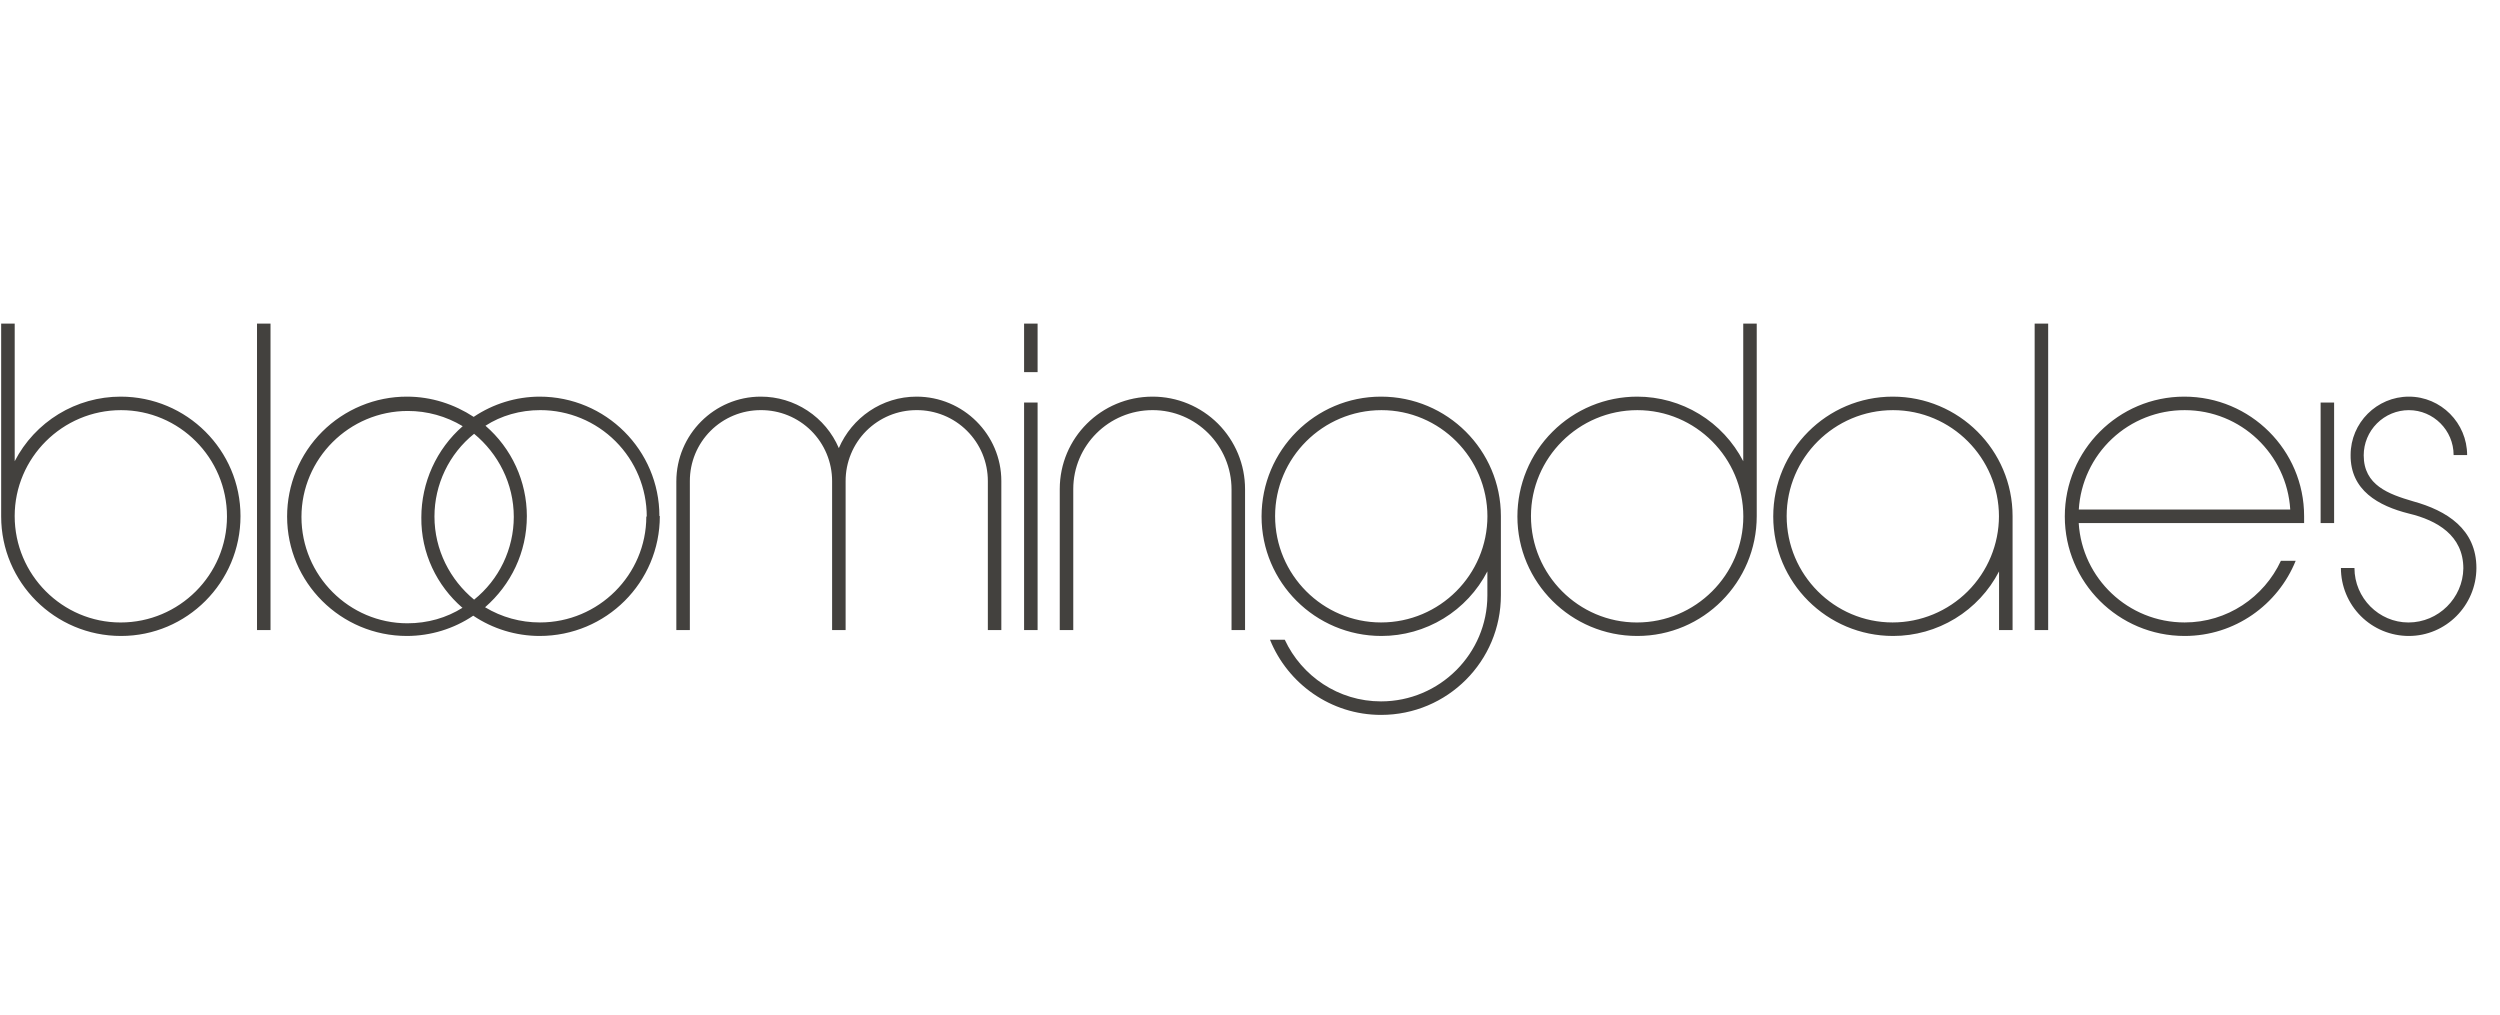 <svg xmlns="http://www.w3.org/2000/svg" fill="none" viewBox="0 0 101 41" height="41" width="101">
<path fill="#43413E" d="M93.753 16.263H94.298V21.132H93.753V16.263Z"></path>
<path fill="#43413E" d="M4.89 25.693C2.213 25.693 0.047 23.527 0.047 20.866V13.074H0.594V18.633C0.999 17.847 1.613 17.189 2.367 16.728C3.122 16.268 3.989 16.025 4.873 16.024C7.55 16.024 9.716 18.19 9.716 20.85C9.716 23.527 7.55 25.693 4.89 25.693ZM4.89 16.57C2.52 16.57 0.593 18.497 0.593 20.85C0.593 23.221 2.52 25.148 4.872 25.148C7.243 25.148 9.17 23.221 9.17 20.867C9.17 18.496 7.244 16.57 4.89 16.57ZM10.383 13.074H10.929V25.454H10.383V13.074ZM26.657 20.849C26.657 23.527 24.492 25.693 21.797 25.693C20.843 25.691 19.911 25.406 19.119 24.874C18.328 25.406 17.396 25.691 16.442 25.693C13.765 25.693 11.599 23.527 11.599 20.867C11.599 20.231 11.724 19.601 11.967 19.013C12.21 18.425 12.567 17.891 13.017 17.441C13.467 16.991 14.001 16.635 14.588 16.392C15.176 16.148 15.806 16.023 16.442 16.024C17.432 16.024 18.353 16.331 19.137 16.842C19.924 16.313 20.849 16.028 21.797 16.024C24.475 16.024 26.64 18.189 26.64 20.849H26.657ZM26.129 20.867C26.128 19.727 25.675 18.635 24.869 17.829C24.063 17.023 22.97 16.57 21.831 16.569C21.013 16.569 20.244 16.791 19.613 17.2C20.137 17.653 20.558 18.213 20.846 18.843C21.135 19.473 21.284 20.157 21.285 20.849C21.285 22.316 20.637 23.629 19.597 24.533C20.266 24.936 21.032 25.148 21.814 25.147C24.184 25.147 26.111 23.22 26.111 20.867H26.129ZM19.154 17.525C18.654 17.927 18.251 18.436 17.974 19.014C17.697 19.593 17.552 20.226 17.552 20.867C17.552 22.214 18.182 23.425 19.154 24.226C19.654 23.824 20.057 23.315 20.334 22.737C20.611 22.158 20.756 21.525 20.757 20.884C20.757 19.536 20.126 18.326 19.154 17.525ZM18.676 24.55C17.653 23.663 17.005 22.35 17.022 20.901C17.023 20.203 17.172 19.514 17.46 18.879C17.748 18.244 18.168 17.677 18.693 17.218C18.024 16.815 17.257 16.602 16.476 16.603C14.106 16.603 12.179 18.531 12.179 20.884C12.179 23.254 14.106 25.181 16.459 25.181C17.277 25.181 18.045 24.959 18.692 24.55H18.676ZM39.909 25.454V19.435C39.909 19.057 39.835 18.683 39.69 18.334C39.545 17.985 39.332 17.669 39.064 17.402C38.797 17.136 38.479 16.925 38.129 16.782C37.78 16.64 37.405 16.567 37.028 16.569C36.651 16.569 36.278 16.642 35.93 16.786C35.583 16.93 35.267 17.141 35 17.407C34.734 17.673 34.523 17.989 34.38 18.337C34.236 18.685 34.162 19.058 34.163 19.435V25.454H33.617V19.435C33.617 19.057 33.542 18.683 33.397 18.334C33.252 17.985 33.04 17.669 32.772 17.402C32.504 17.136 32.186 16.925 31.836 16.782C31.487 16.639 31.112 16.567 30.735 16.569C30.358 16.569 29.985 16.642 29.637 16.786C29.29 16.93 28.973 17.141 28.707 17.407C28.441 17.673 28.23 17.989 28.086 18.337C27.943 18.685 27.869 19.058 27.87 19.435V25.454H27.324V19.451C27.324 17.558 28.858 16.024 30.735 16.024C31.406 16.023 32.063 16.22 32.624 16.59C33.185 16.96 33.625 17.486 33.889 18.104C34.418 16.876 35.629 16.024 37.027 16.024C38.919 16.024 40.454 17.558 40.454 19.435V25.454H39.909ZM41.373 16.263H41.919V25.455H41.373V16.263ZM41.373 13.074H41.919V15.035H41.373V13.074ZM49.754 25.454V19.775C49.754 18.002 48.322 16.569 46.566 16.569C44.792 16.569 43.36 18.002 43.36 19.759V25.454H42.814V19.759C42.814 17.695 44.485 16.024 46.566 16.024C47.056 16.024 47.542 16.12 47.995 16.308C48.448 16.496 48.86 16.771 49.207 17.117C49.553 17.464 49.828 17.876 50.016 18.329C50.204 18.782 50.3 19.268 50.3 19.759V25.454H49.754ZM55.793 28.882C53.763 28.882 52.025 27.62 51.308 25.846H51.905C52.587 27.313 54.071 28.336 55.792 28.336C58.163 28.336 60.09 26.409 60.09 24.056V23.084C59.685 23.87 59.071 24.529 58.316 24.989C57.561 25.449 56.694 25.693 55.81 25.693C53.133 25.693 50.967 23.527 50.967 20.867C50.967 18.189 53.133 16.024 55.793 16.024C58.47 16.024 60.636 18.189 60.636 20.85V24.039C60.642 26.716 58.473 28.882 55.796 28.882M60.092 20.867C60.092 18.497 58.165 16.57 55.812 16.57C53.441 16.57 51.514 18.497 51.514 20.85C51.514 23.22 53.441 25.147 55.794 25.147C58.165 25.147 60.092 23.22 60.092 20.85V20.867ZM66.146 25.693C63.469 25.693 61.303 23.528 61.303 20.867C61.303 20.231 61.428 19.601 61.671 19.013C61.914 18.425 62.271 17.891 62.721 17.442C63.17 16.992 63.705 16.635 64.292 16.392C64.88 16.149 65.51 16.024 66.146 16.024C67.03 16.025 67.897 16.268 68.652 16.728C69.407 17.188 70.021 17.847 70.427 18.633V13.074H70.972V20.85C70.972 23.527 68.809 25.693 66.149 25.693M66.149 16.57C63.779 16.57 61.851 18.497 61.851 20.85C61.851 23.221 63.779 25.148 66.131 25.148C68.502 25.148 70.43 23.221 70.43 20.867C70.43 18.496 68.5 16.57 66.15 16.57M80.762 25.454V23.084C80.357 23.87 79.743 24.529 78.988 24.989C78.233 25.449 77.366 25.693 76.482 25.693C73.805 25.693 71.639 23.527 71.639 20.867C71.639 18.189 73.805 16.024 76.466 16.024C79.143 16.024 81.308 18.189 81.308 20.85V25.454H80.758M80.758 20.867C80.758 18.497 78.832 16.57 76.478 16.57C74.108 16.57 72.181 18.497 72.181 20.85C72.181 23.22 74.108 25.147 76.461 25.147C77.601 25.146 78.693 24.693 79.499 23.887C80.304 23.082 80.757 21.989 80.758 20.85V20.867ZM82.2 13.074H82.746V25.454H82.2V13.074ZM93.086 21.131H83.98C84.116 23.365 85.976 25.147 88.26 25.147C89.982 25.147 91.466 24.124 92.148 22.657H92.745C92.029 24.43 90.29 25.693 88.26 25.693C85.583 25.693 83.418 23.527 83.418 20.866C83.418 18.189 85.583 16.024 88.244 16.024C90.921 16.024 93.086 18.189 93.086 20.849V21.131ZM88.263 16.57C87.172 16.566 86.12 16.98 85.325 17.727C84.529 18.474 84.049 19.497 83.983 20.586H92.526C92.392 18.351 90.532 16.57 88.264 16.57M97.319 25.693C96.958 25.693 96.601 25.622 96.268 25.485C95.935 25.347 95.632 25.145 95.377 24.89C95.122 24.635 94.92 24.332 94.782 23.999C94.644 23.665 94.573 23.308 94.573 22.948H95.12C95.12 24.159 96.108 25.148 97.301 25.148C98.513 25.148 99.502 24.159 99.519 22.965C99.519 21.635 98.461 21.021 97.319 20.748C96.091 20.441 94.948 19.81 94.965 18.378C94.965 17.081 96.023 16.024 97.319 16.024C98.615 16.024 99.672 17.09 99.672 18.386H99.126C99.126 17.38 98.308 16.57 97.318 16.57C96.835 16.57 96.371 16.763 96.029 17.105C95.687 17.447 95.494 17.911 95.494 18.395C95.494 19.605 96.5 19.963 97.489 20.253C98.853 20.628 100.047 21.378 100.047 22.948C100.041 24.465 98.813 25.693 97.317 25.693"></path>
</svg>
